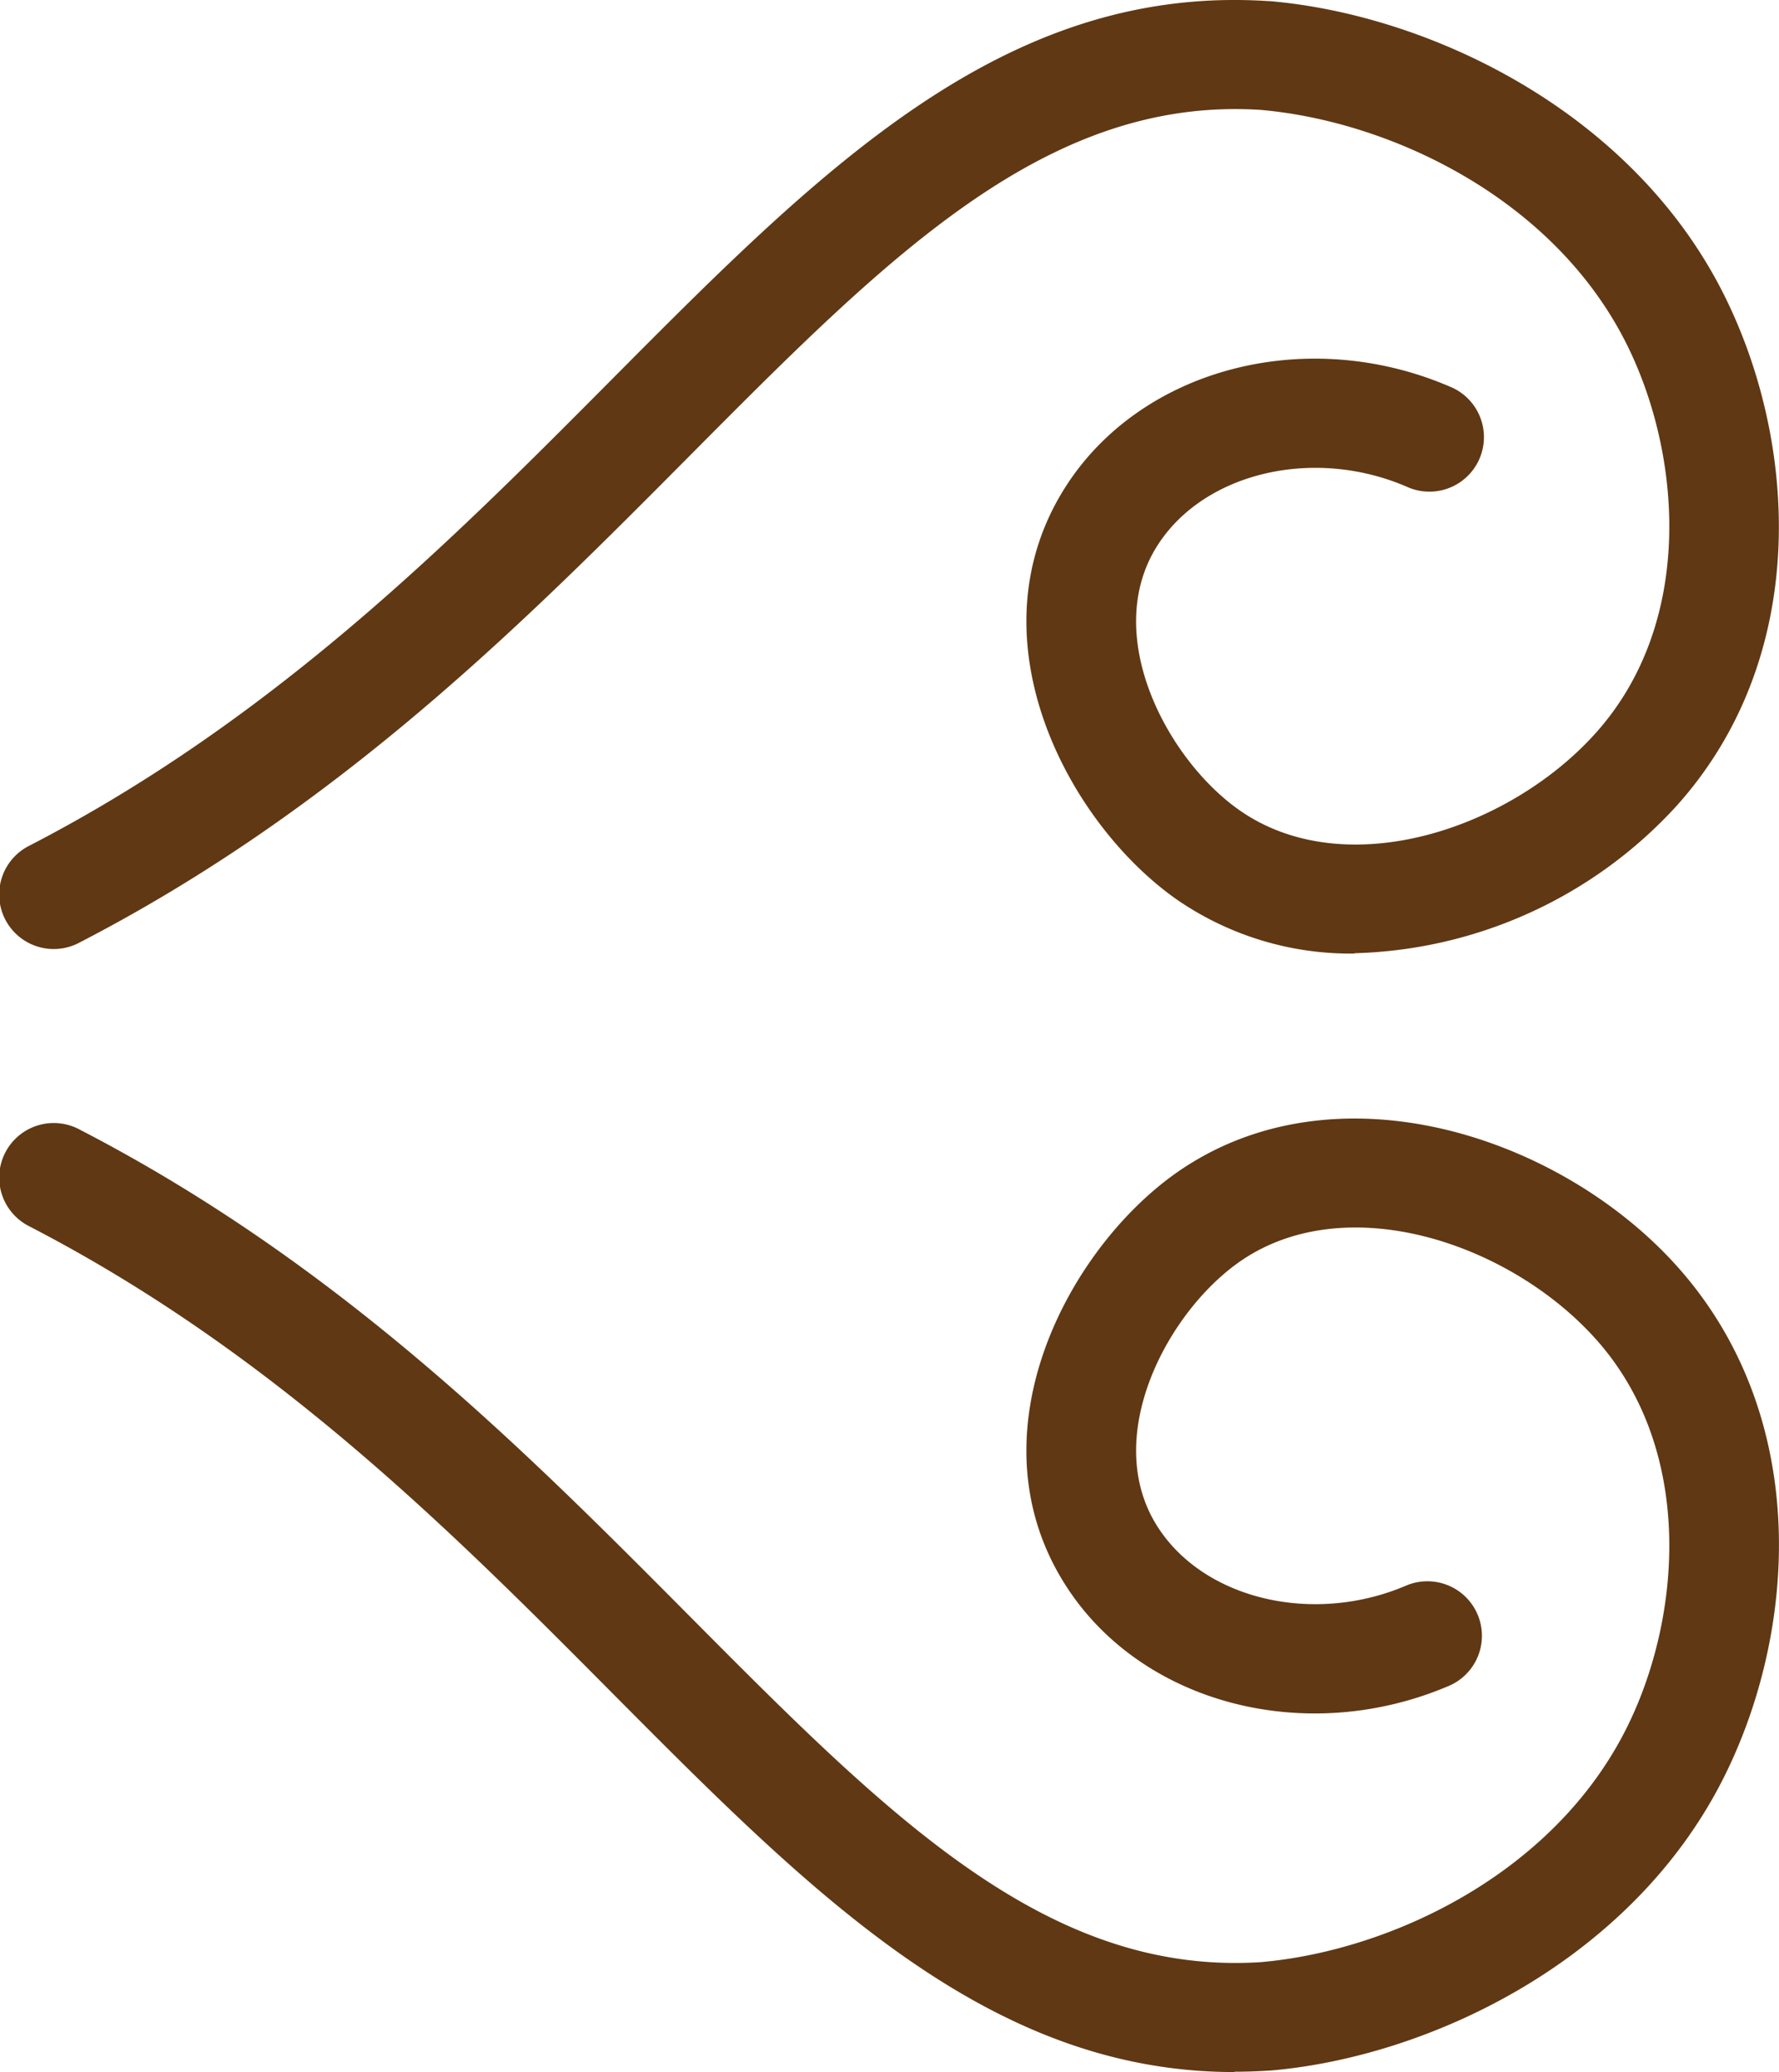 <?xml version="1.0" encoding="UTF-8"?>
<svg xmlns="http://www.w3.org/2000/svg" width="66.541" height="77.509" viewBox="0 0 66.541 77.509">
  <g id="Group_70" data-name="Group 70" transform="translate(-1131.964 -1230.991)">
    <path id="Path_118" data-name="Path 118" d="M848.733,190.527a11.424,11.424,0,0,1-6.628-2.009c-4.083-2.852-7.8-9.814-4.16-15.477,2.844-4.418,9.012-6.019,14.354-3.722a2.039,2.039,0,1,1-1.609,3.746c-3.474-1.5-7.566-.536-9.314,2.18-2.142,3.33.343,8.025,3.064,9.926,3.942,2.751,10.067.729,13.313-2.887,3.752-4.179,3.211-10.513,1.123-14.629-2.748-5.421-8.833-8.265-13.65-8.686-8.006-.511-13.914,5.445-21.4,12.982-6.117,6.158-13.052,13.137-22.777,18.163a2.04,2.04,0,1,1-1.873-3.624c9.157-4.733,15.85-11.47,21.757-17.416,7.9-7.949,14.722-14.814,24.577-14.175a.247.247,0,0,1,.043,0c5.948.508,13.5,4.078,16.959,10.9,2.787,5.494,3.333,13.563-1.726,19.2a16.914,16.914,0,0,1-12.054,5.516Z" transform="translate(333.892 1076.133)" fill="#603813"></path>
    <path id="Path_117" data-name="Path 117" d="M844.252,344.432c-9.186,0-15.755-6.612-23.31-14.216-5.908-5.946-12.6-12.682-21.757-17.416a2.04,2.04,0,1,1,1.873-3.624c9.725,5.027,16.66,12.006,22.777,18.163,7.487,7.536,13.4,13.49,21.4,12.982,4.818-.419,10.9-3.265,13.65-8.686,2.088-4.116,2.626-10.451-1.123-14.629-3.246-3.616-9.371-5.638-13.313-2.887-2.724,1.9-5.206,6.6-3.064,9.926,1.748,2.719,5.84,3.676,9.314,2.18a2.039,2.039,0,0,1,1.61,3.746c-5.342,2.3-11.514.7-14.355-3.722-3.643-5.663.076-12.625,4.16-15.477,5.9-4.116,14.289-1.384,18.683,3.507,5.059,5.636,4.513,13.7,1.726,19.2-3.461,6.827-11.013,10.4-16.959,10.9a.246.246,0,0,0-.043,0c-.427.027-.851.041-1.267.041Z" transform="translate(333.884 964.068)" fill="#603813"></path>
  </g>
</svg>
